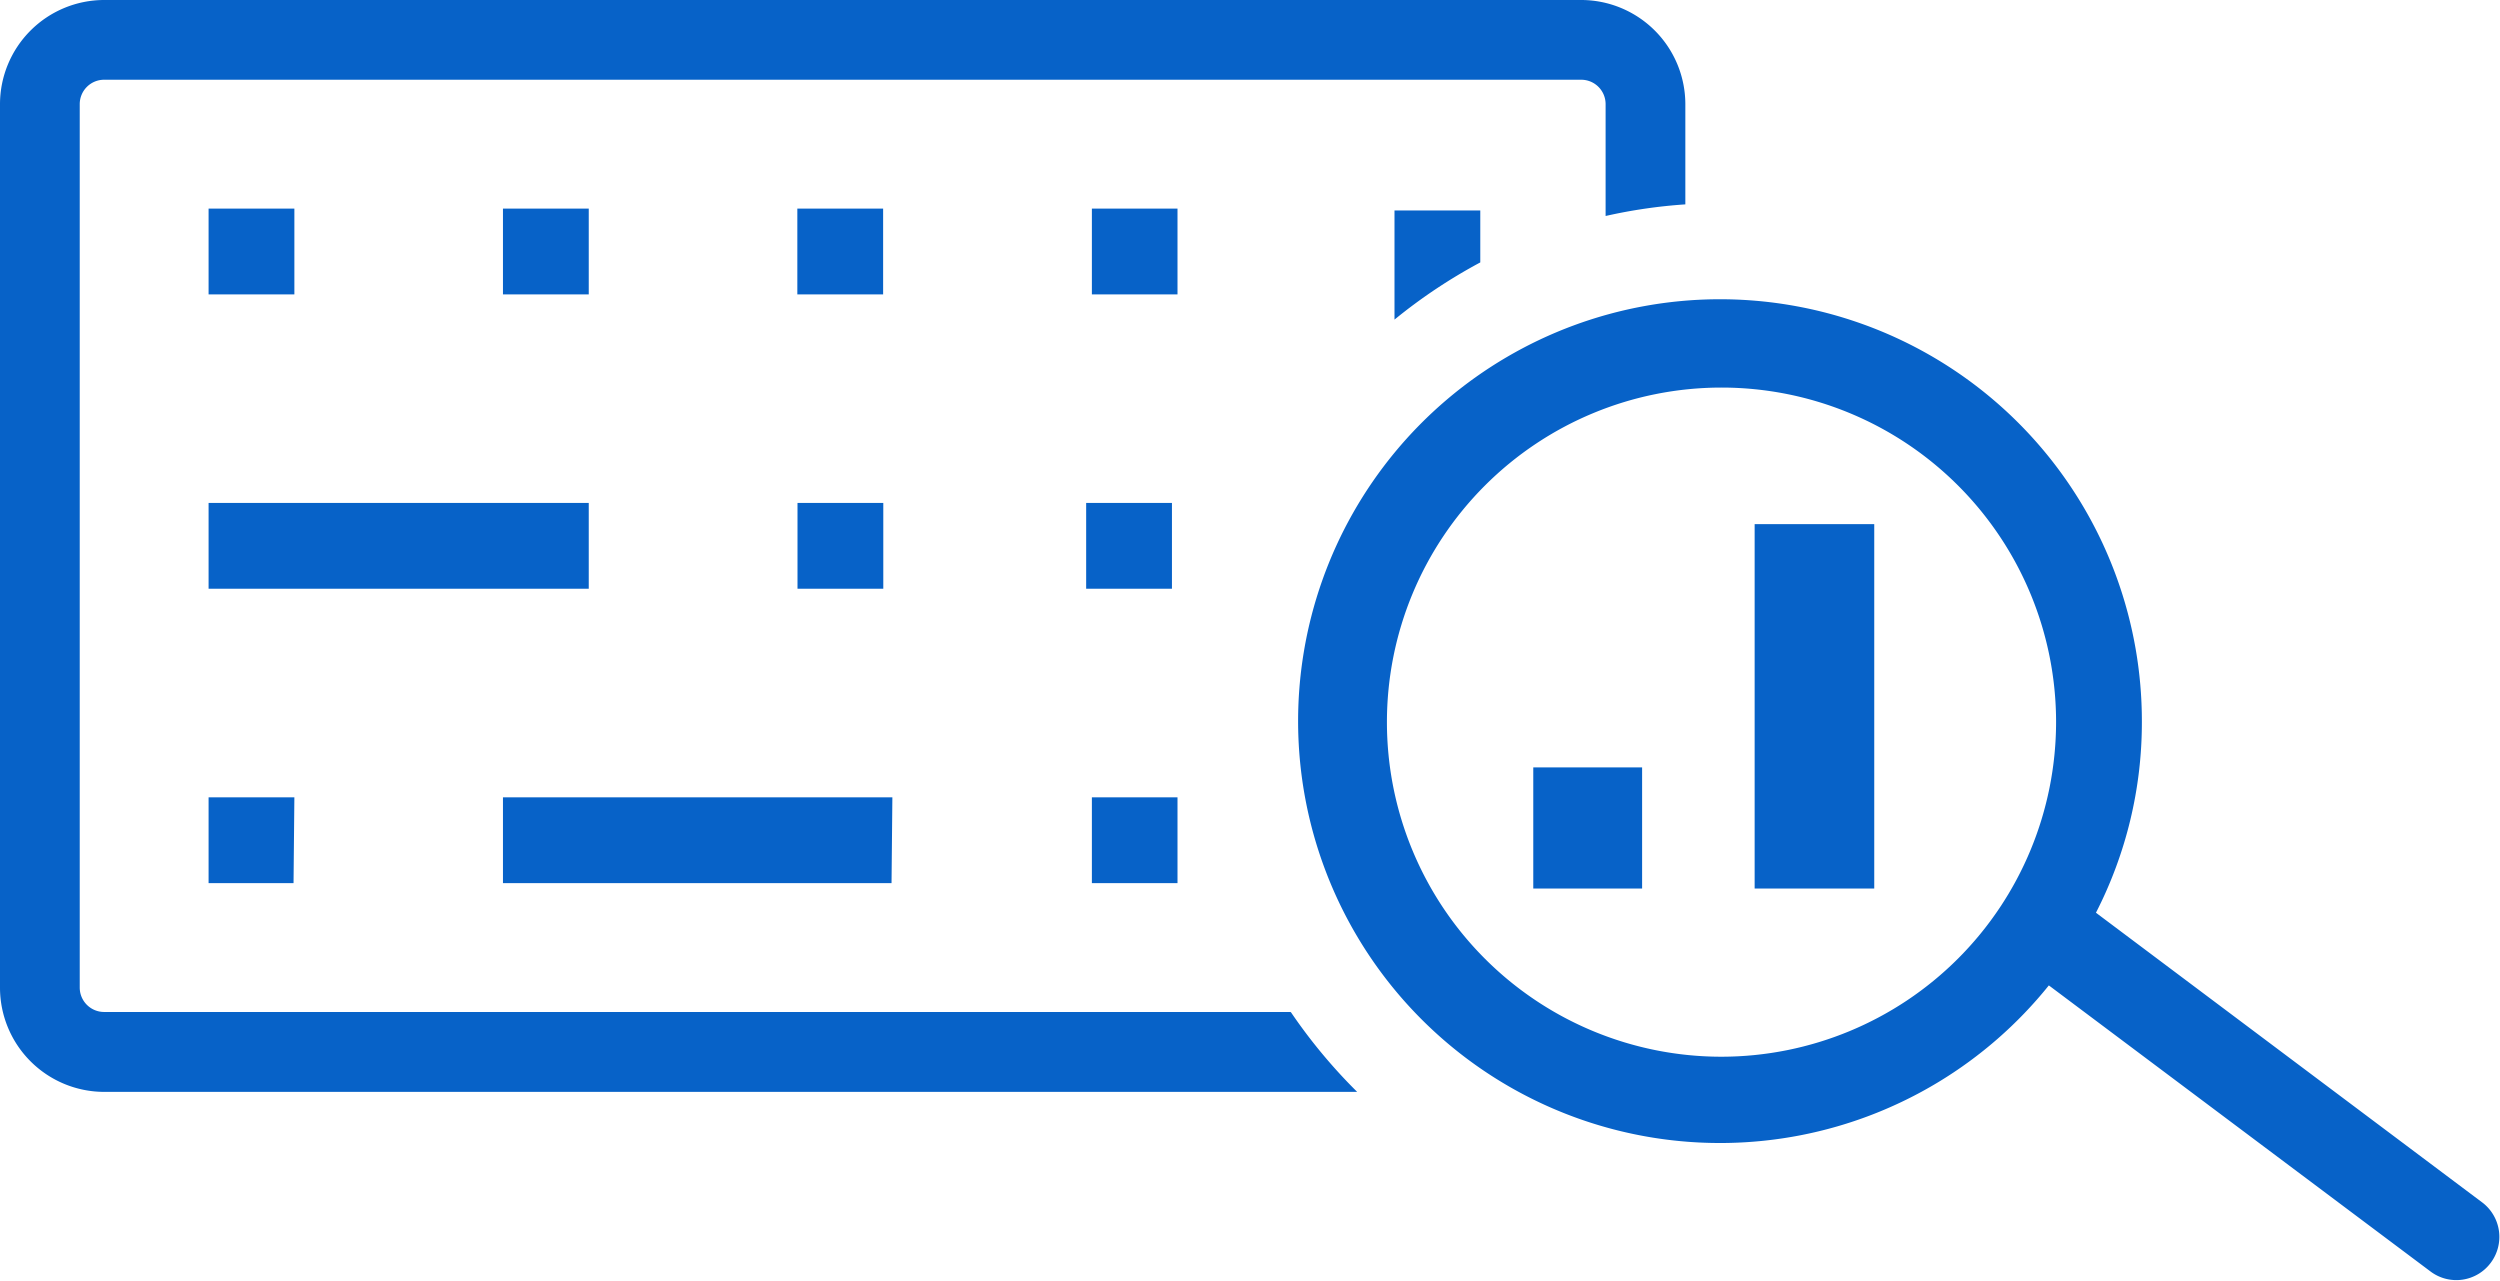 <svg xmlns="http://www.w3.org/2000/svg" viewBox="0 0 148.62 76.13"><defs><style>.cls-1{fill:#0762c8;}</style></defs><title>Asset 1</title><g id="Layer_2" data-name="Layer 2"><g id="Layer_1-2" data-name="Layer 1"><path class="cls-1" d="M17.5,17.5H12.4V12.4h5.1ZM35,17.5H29.9V12.4H35Zm17.5,0h-5.1V12.4h5.1ZM70,17.5H64.91V12.4H70Zm0,35H64.91v-5.1H70ZM52.51,35h-5.1V29.9h5.1Zm17.16,0h-5.1V29.9h5.1ZM35,35H12.4V29.9H35Zm18,17.5H29.9v-5.1H53.05Zm-35.55,0H12.4v-5.1h5.1Zm59.24,7.66H6.19a1.45,1.45,0,0,1-1.45-1.45V6.19A1.45,1.45,0,0,1,6.19,4.74H94a1.45,1.45,0,0,1,1.45,1.45v6.65a30.76,30.76,0,0,1,4.74-.69v-6A6.2,6.2,0,0,0,94,0H6.19A6.2,6.2,0,0,0,0,6.19V58.72a6.2,6.2,0,0,0,6.19,6.19H80.68A32,32,0,0,1,76.74,60.17ZM88,12.51H82.9V19A31.7,31.7,0,0,1,88,15.6Zm59.6,59-23-17.25a24.8,24.8,0,0,0,2.73-11.33,25.08,25.08,0,1,0-5.53,15.65l22.68,17a2.55,2.55,0,0,0,3.59-.51A2.57,2.57,0,0,0,147.6,71.51Zm-45.26-8.69a19.89,19.89,0,1,1,19.89-19.89A19.91,19.91,0,0,1,102.34,62.82Zm9.08-10h-7.11V31.16h7.11Zm-13.8,0H91.15v-7.2h6.47Z"/></g></g></svg>